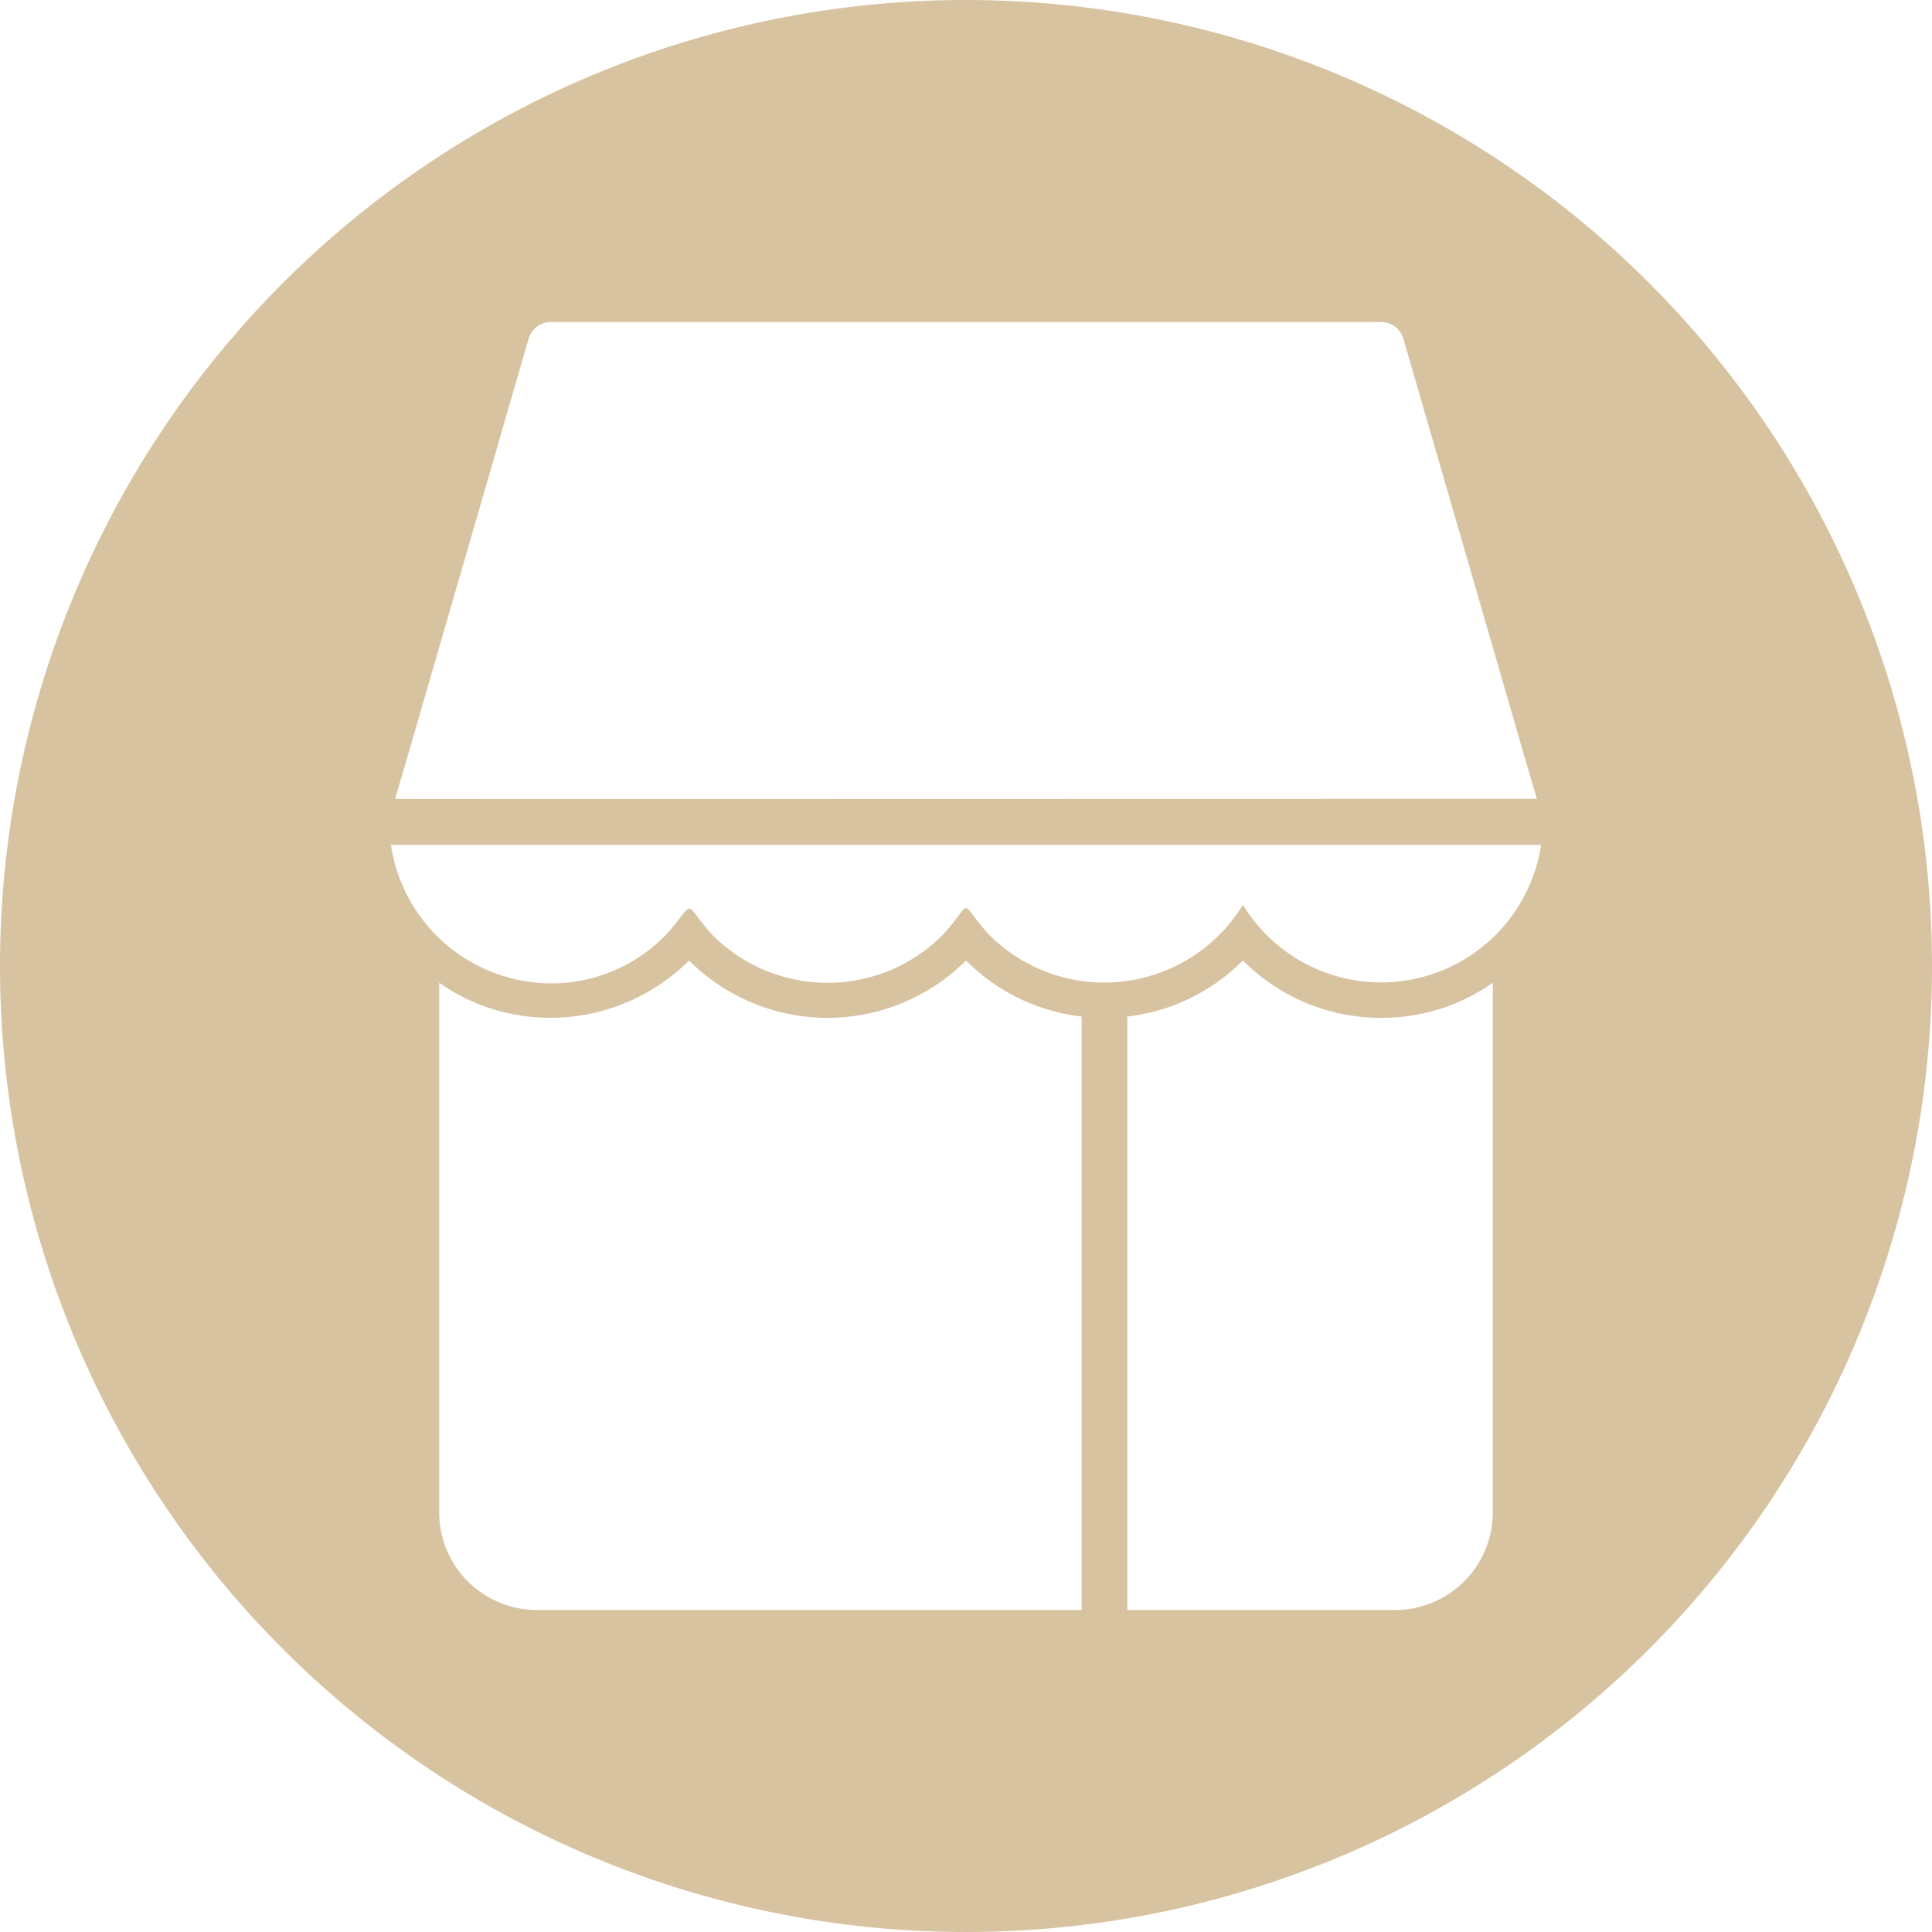 <?xml version="1.0" encoding="UTF-8" standalone="no"?><svg xmlns="http://www.w3.org/2000/svg" xmlns:xlink="http://www.w3.org/1999/xlink" data-name="circular glyph" fill="#d8c3a1" height="60" preserveAspectRatio="xMidYMid meet" version="1" viewBox="2.0 2.0 60.0 60.0" width="60" zoomAndPan="magnify"><g id="change1_1"><path d="M32,2A30,30,0,1,0,62,32,29.998,29.998,0,0,0,32,2ZM14.58,25.76l3.84-13.25a.72.72,0,0,1,.69-.51H44.89a.72.72,0,0,1,.69.51l3.84,13.25.31,1.05H48.24c-10.38,0-33.47.01-33.97,0ZM35.59,52H18.67a3.034,3.034,0,0,1-3.03-3.03V32.52a6.005,6.005,0,0,0,1.42.74A6.102,6.102,0,0,0,23.4,31.83a6.084,6.084,0,0,0,8.6,0A6.047,6.047,0,0,0,35.59,33.57Zm12.77-3.03A3.034,3.034,0,0,1,45.33,52H37.01V33.57A6.047,6.047,0,0,0,40.6,31.83a6.037,6.037,0,0,0,4.29,1.78,5.953,5.953,0,0,0,3.47-1.09ZM40.6,30.1a5.047,5.047,0,0,1-7.91.9c-.96-1.06-.42-1.07-1.38,0a5.041,5.041,0,0,1-7.22,0c-.92-1.04-.44-1.05-1.38,0a4.958,4.958,0,0,1-3.6,1.54,5.051,5.051,0,0,1-4.97-4.3H49.86A5.026,5.026,0,0,1,40.6,30.1Z"/></g></svg>